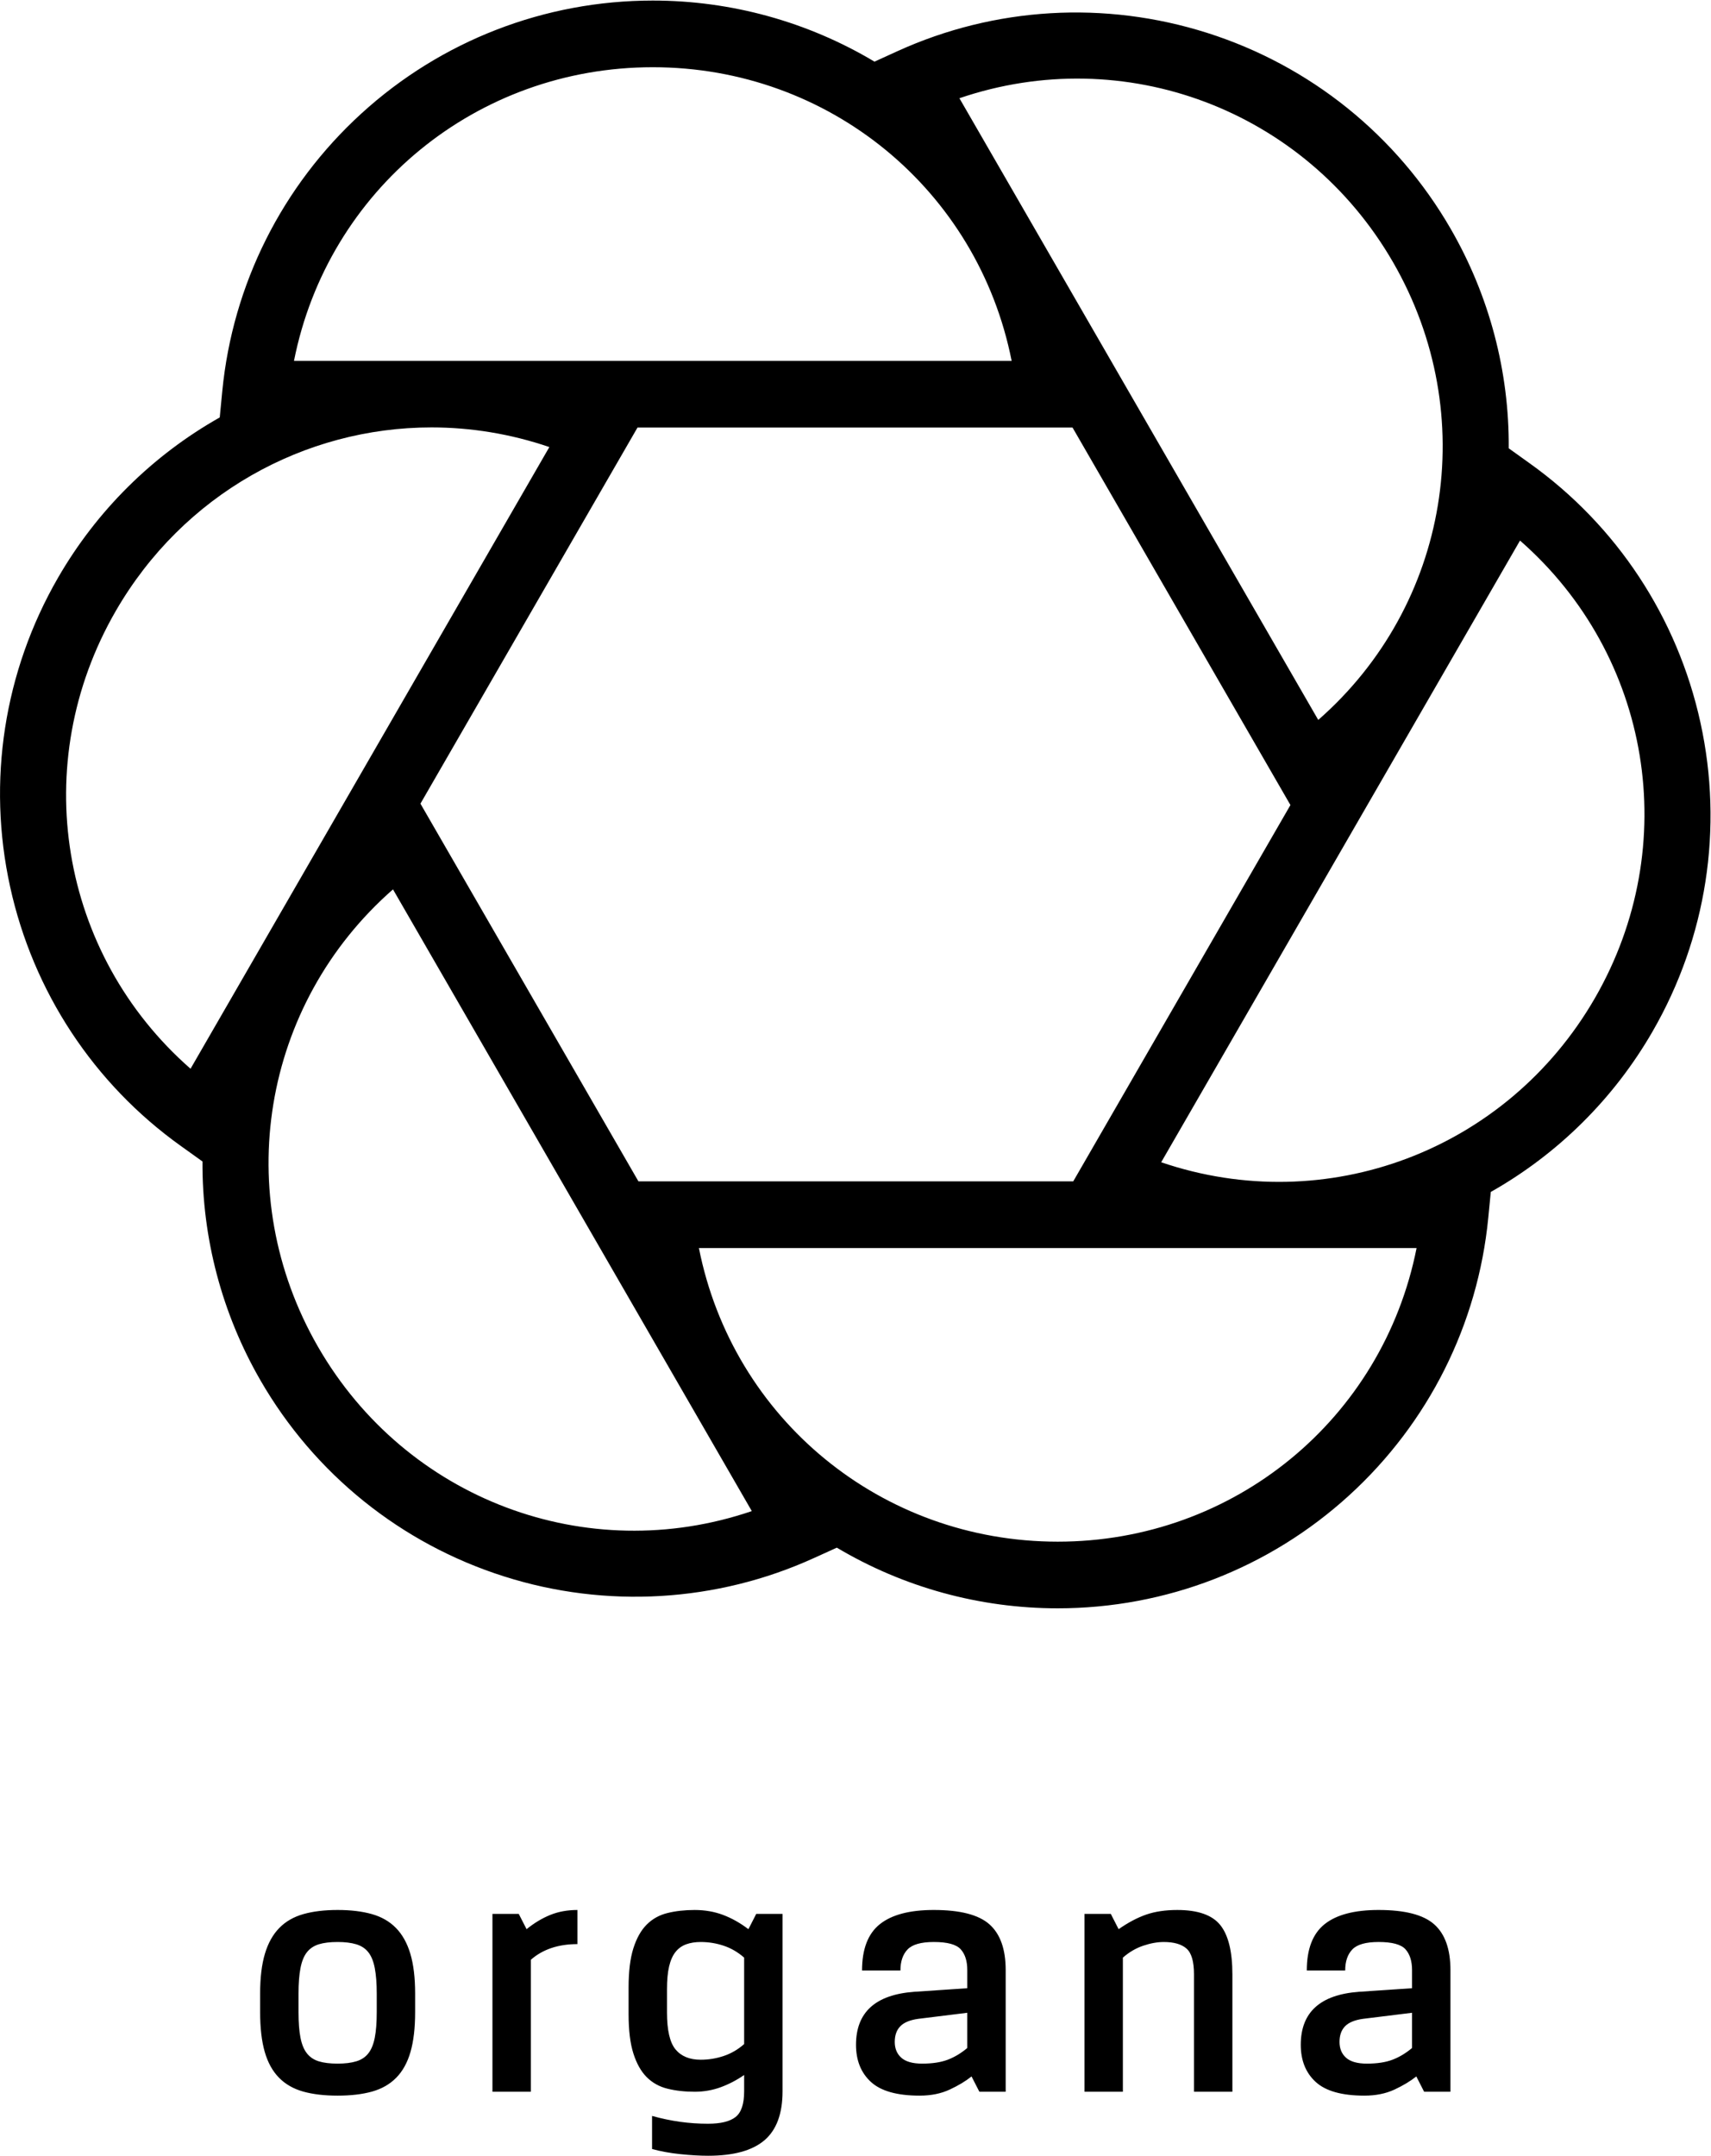 <?xml version="1.0" encoding="UTF-8"?>
<svg version="1.1" viewBox="0 0 113.39 142.81" xmlns="http://www.w3.org/2000/svg">
   <g transform="matrix(1.333 0 0 -1.333 0 142.81)">
      <g transform="scale(.1)">
         <path
            d="m585.3 122.14c-5.899 0-11.055-0.762-15.469-2.293-4.422-1.535-8.992-3.957-13.699-7.25l-3.887 7.597h-13.086v-88.382h19.09v66.648c3.067 2.703 6.426 4.676 10.078 5.918 3.653 1.238 7.071 1.852 10.254 1.852 5.059 0 8.84-1.094 11.309-3.27 2.48-2.18 3.711-6.445 3.711-12.812v-58.336h19.093v58.336c0 11.308-2.003 19.472-6.007 24.484-4.012 5.008-11.141 7.508-21.387 7.508zm-104.41-51.086-24.395-3.012c-4.121-0.578-7.097-1.82-8.914-3.707-1.836-1.883-2.746-4.473-2.746-7.773 0-3.297 1.086-5.918 3.274-7.859 2.175-1.938 5.625-2.918 10.332-2.918 5.066 0 9.316 0.641 12.734 1.938 3.406 1.301 6.648 3.242 9.715 5.832zm11.047 43.926c5.359-4.774 8.047-12.344 8.047-22.715v-60.453h-13.079l-3.894 7.602c-2.941-2.352-6.563-4.531-10.871-6.531-4.297-2-9.278-3.008-14.93-3.008-11.203 0-19.269 2.269-24.219 6.809-4.949 4.531-7.421 10.691-7.421 18.461 0 16.145 9.656 24.926 28.984 26.34l26.336 1.77v9.012c0 4.484-1.082 7.929-3.27 10.343-2.179 2.411-6.621 3.622-13.34 3.622-6.367 0-10.722-1.239-13.085-3.711-2.356-2.469-3.536-5.946-3.536-10.426h-19.086c0 10.601 2.942 18.269 8.84 22.976 5.891 4.715 14.844 7.071 26.867 7.071 13.075 0 22.293-2.383 27.657-7.16zm210.07-43.926-24.394-3.012c-4.122-0.578-7.098-1.82-8.926-3.707-1.824-1.883-2.735-4.473-2.735-7.773 0-3.297 1.086-5.918 3.262-7.859 2.18-1.938 5.625-2.918 10.344-2.918 5.066 0 9.305 0.641 12.723 1.938 3.418 1.301 6.66 3.242 9.726 5.832zm11.047 43.926c5.359-4.774 8.047-12.344 8.047-22.715v-60.453h-13.086l-3.887 7.602c-2.949-2.352-6.574-4.531-10.871-6.531-4.305-2-9.277-3.008-14.93-3.008-11.203 0-19.269 2.269-24.218 6.809-4.953 4.531-7.422 10.691-7.422 18.461 0 16.145 9.656 24.926 28.984 26.34l26.336 1.77v9.012c0 4.484-1.094 7.929-3.269 10.343-2.18 2.411-6.633 3.622-13.352 3.622-6.355 0-10.723-1.239-13.074-3.711-2.356-2.469-3.535-5.946-3.535-10.426h-19.094c0 10.601 2.949 18.269 8.84 22.976 5.886 4.715 14.851 7.071 26.863 7.071 13.086 0 22.305-2.383 27.668-7.16zm-343.1-16.52c-3.067 2.703-6.454 4.676-10.165 5.918-3.707 1.238-7.511 1.852-11.398 1.852-2.711 0-5.129-0.379-7.246-1.141-2.125-0.773-3.895-2.039-5.305-3.809-1.414-1.769-2.472-4.148-3.183-7.16-0.707-2.996-1.059-6.805-1.059-11.394v-11.496c0-8.836 1.414-14.957 4.242-18.375 2.828-3.422 7.008-5.133 12.551-5.133 3.887 0 7.691 0.621 11.398 1.859 3.711 1.242 7.098 3.211 10.165 5.922zm6.007 21.734h13.082v-88.203c0-11.066-3.004-19.18-9.011-24.309-6.012-5.109-15.325-7.68-27.93-7.68-4.125 0-8.75 0.262-13.871 0.789-5.129 0.543-9.817 1.391-14.055 2.57v16.43c4.594-1.289 9.219-2.258 13.871-2.918 4.657-0.641 9.285-0.961 13.879-0.961 6.363 0 10.957 1.121 13.781 3.359 2.832 2.231 4.247 6.481 4.247 12.719v8.133c-3.77-2.59-7.688-4.621-11.754-6.102-4.063-1.469-8.336-2.211-12.817-2.211-4.945 0-9.453 0.5-13.519 1.512-4.067 0.988-7.512 2.918-10.344 5.738-2.828 2.832-5.035 6.75-6.625 11.762-1.594 5-2.391 11.508-2.391 19.531v13.25c0 8.016 0.797 14.523 2.391 19.531 1.59 5.008 3.797 8.926 6.625 11.758 2.832 2.832 6.277 4.746 10.344 5.742 4.066 1.004 8.574 1.504 13.519 1.504 5.067 0 9.781-0.821 14.145-2.469 4.355-1.652 8.539-4.016 12.551-7.074zm379.72 682.5-178.39-308.96c81.981-27.926 171.77 5.625 215.59 81.515 43.809 75.883 27.988 170.4-37.199 227.45zm-51.426-351.58h-356.79c16.836-84.968 90.789-145.93 178.41-145.93 87.606 0 161.55 60.965 178.39 145.93zm-330.49-130.74-178.39 308.98c-65.172-57.051-81.008-151.57-37.199-227.46 43.809-75.86 133.55-109.45 215.59-81.516zm-100.65 528.8c-19.335 6.586-39.097 9.758-58.589 9.758-63.188 0-123.5-33.274-157-91.274-43.809-75.871-27.973-170.4 37.199-227.45zm-126.96 42.812h356.79c-16.825 84.997-90.77 145.95-178.4 145.95-87.625 0-161.57-60.953-178.39-145.95zm387.06-33.117h-216.27l-107.92-186.92 108.38-187.71h216.16l107.98 187.02zm-56.238 163.66 178.4-308.97c65.164 57.051 80.996 151.56 37.196 227.45-43.817 75.896-133.59 109.46-215.59 81.516zm344.58-463.85c-19.246-33.352-47.02-60.84-80.399-79.699l-1.261-12.91c-5.157-52.903-29.688-101.87-69.102-137.83-39.695-36.23-91.16-56.179-144.93-56.179-38.769 0-76.679 10.418-109.83 30.144l-11.496-5.215c-48.265-21.945-103.36-25.167-153.94-9.074-51.211 16.262-94.223 50.852-121.1 97.414-19.136 33.145-29.074 70.684-28.828 108.79l-10.82 7.754c-43.254 30.907-73.375 76.637-84.816 128.75-11.523 52.477-3.074 107.03 23.816 153.61 19.242 33.324 46.996 60.812 80.394 79.66l1.27 13.141c5.156 52.925 29.695 101.88 69.113 137.86 39.684 36.23 91.156 56.17 144.92 56.17 38.91 0 76.942-10.49 110.21-30.36l11.449 5.22c48.399 22 103.06 25.21 153.94 9.08 51.211-16.26 94.226-50.86 121.1-97.427 19.18-33.215 29.121-70.836 28.829-109.03l10.468-7.5c43.274-30.91 73.399-76.633 84.836-128.76 11.531-52.489 3.074-107.04-23.82-153.6zm-634.26-478.08c0 5.066-0.328 9.289-0.976 12.644-0.645 3.359-1.707 5.981-3.18 7.864-1.473 1.882-3.477 3.211-6.012 3.984-2.531 0.762-5.629 1.141-9.273 1.141-3.778 0-6.899-0.379-9.371-1.141-2.477-0.773-4.45-2.102-5.922-3.984-1.477-1.883-2.535-4.504-3.18-7.864-0.648-3.356-0.976-7.578-0.976-12.644v-9.18c0-5.195 0.328-9.434 0.976-12.734 0.645-3.301 1.703-5.891 3.18-7.769 1.472-1.891 3.445-3.219 5.922-3.988 2.472-0.762 5.593-1.141 9.371-1.141 3.644 0 6.742 0.379 9.273 1.141 2.535 0.769 4.539 2.098 6.012 3.988 1.473 1.879 2.535 4.469 3.18 7.769 0.648 3.301 0.976 7.539 0.976 12.734zm16.699 19.804c1.59-5.304 2.387-11.906 2.387-19.804v-9.18c0-7.902-0.766-14.504-2.301-19.805-1.527-5.301-3.882-9.57-7.066-12.809-3.18-3.25-7.188-5.539-12.02-6.902-4.832-1.359-10.546-2.027-17.14-2.027-6.606 0-12.321 0.668-17.153 2.027-4.832 1.363-8.836 3.652-12.015 6.902-3.184 3.238-5.539 7.508-7.071 12.809-1.531 5.301-2.296 11.902-2.296 19.805v9.18c0 7.898 0.793 14.5 2.386 19.804 1.586 5.301 3.973 9.571 7.157 12.813 3.179 3.242 7.187 5.539 12.015 6.894 4.836 1.36 10.488 2.032 16.977 2.032 6.472 0 12.133-0.672 16.965-2.032 4.832-1.355 8.839-3.652 12.015-6.894 3.188-3.242 5.574-7.512 7.16-12.813zm69.547 19.27c4.067 1.648 8.574 2.469 13.52 2.469v-16.961c-9.539 0-17.262-2.602-23.153-7.785v-65.582h-19.089v88.382h13.078l3.89-7.597c3.77 3.058 7.692 5.422 11.754 7.074"
            fill="#000" />
      </g>
   </g>
</svg>
